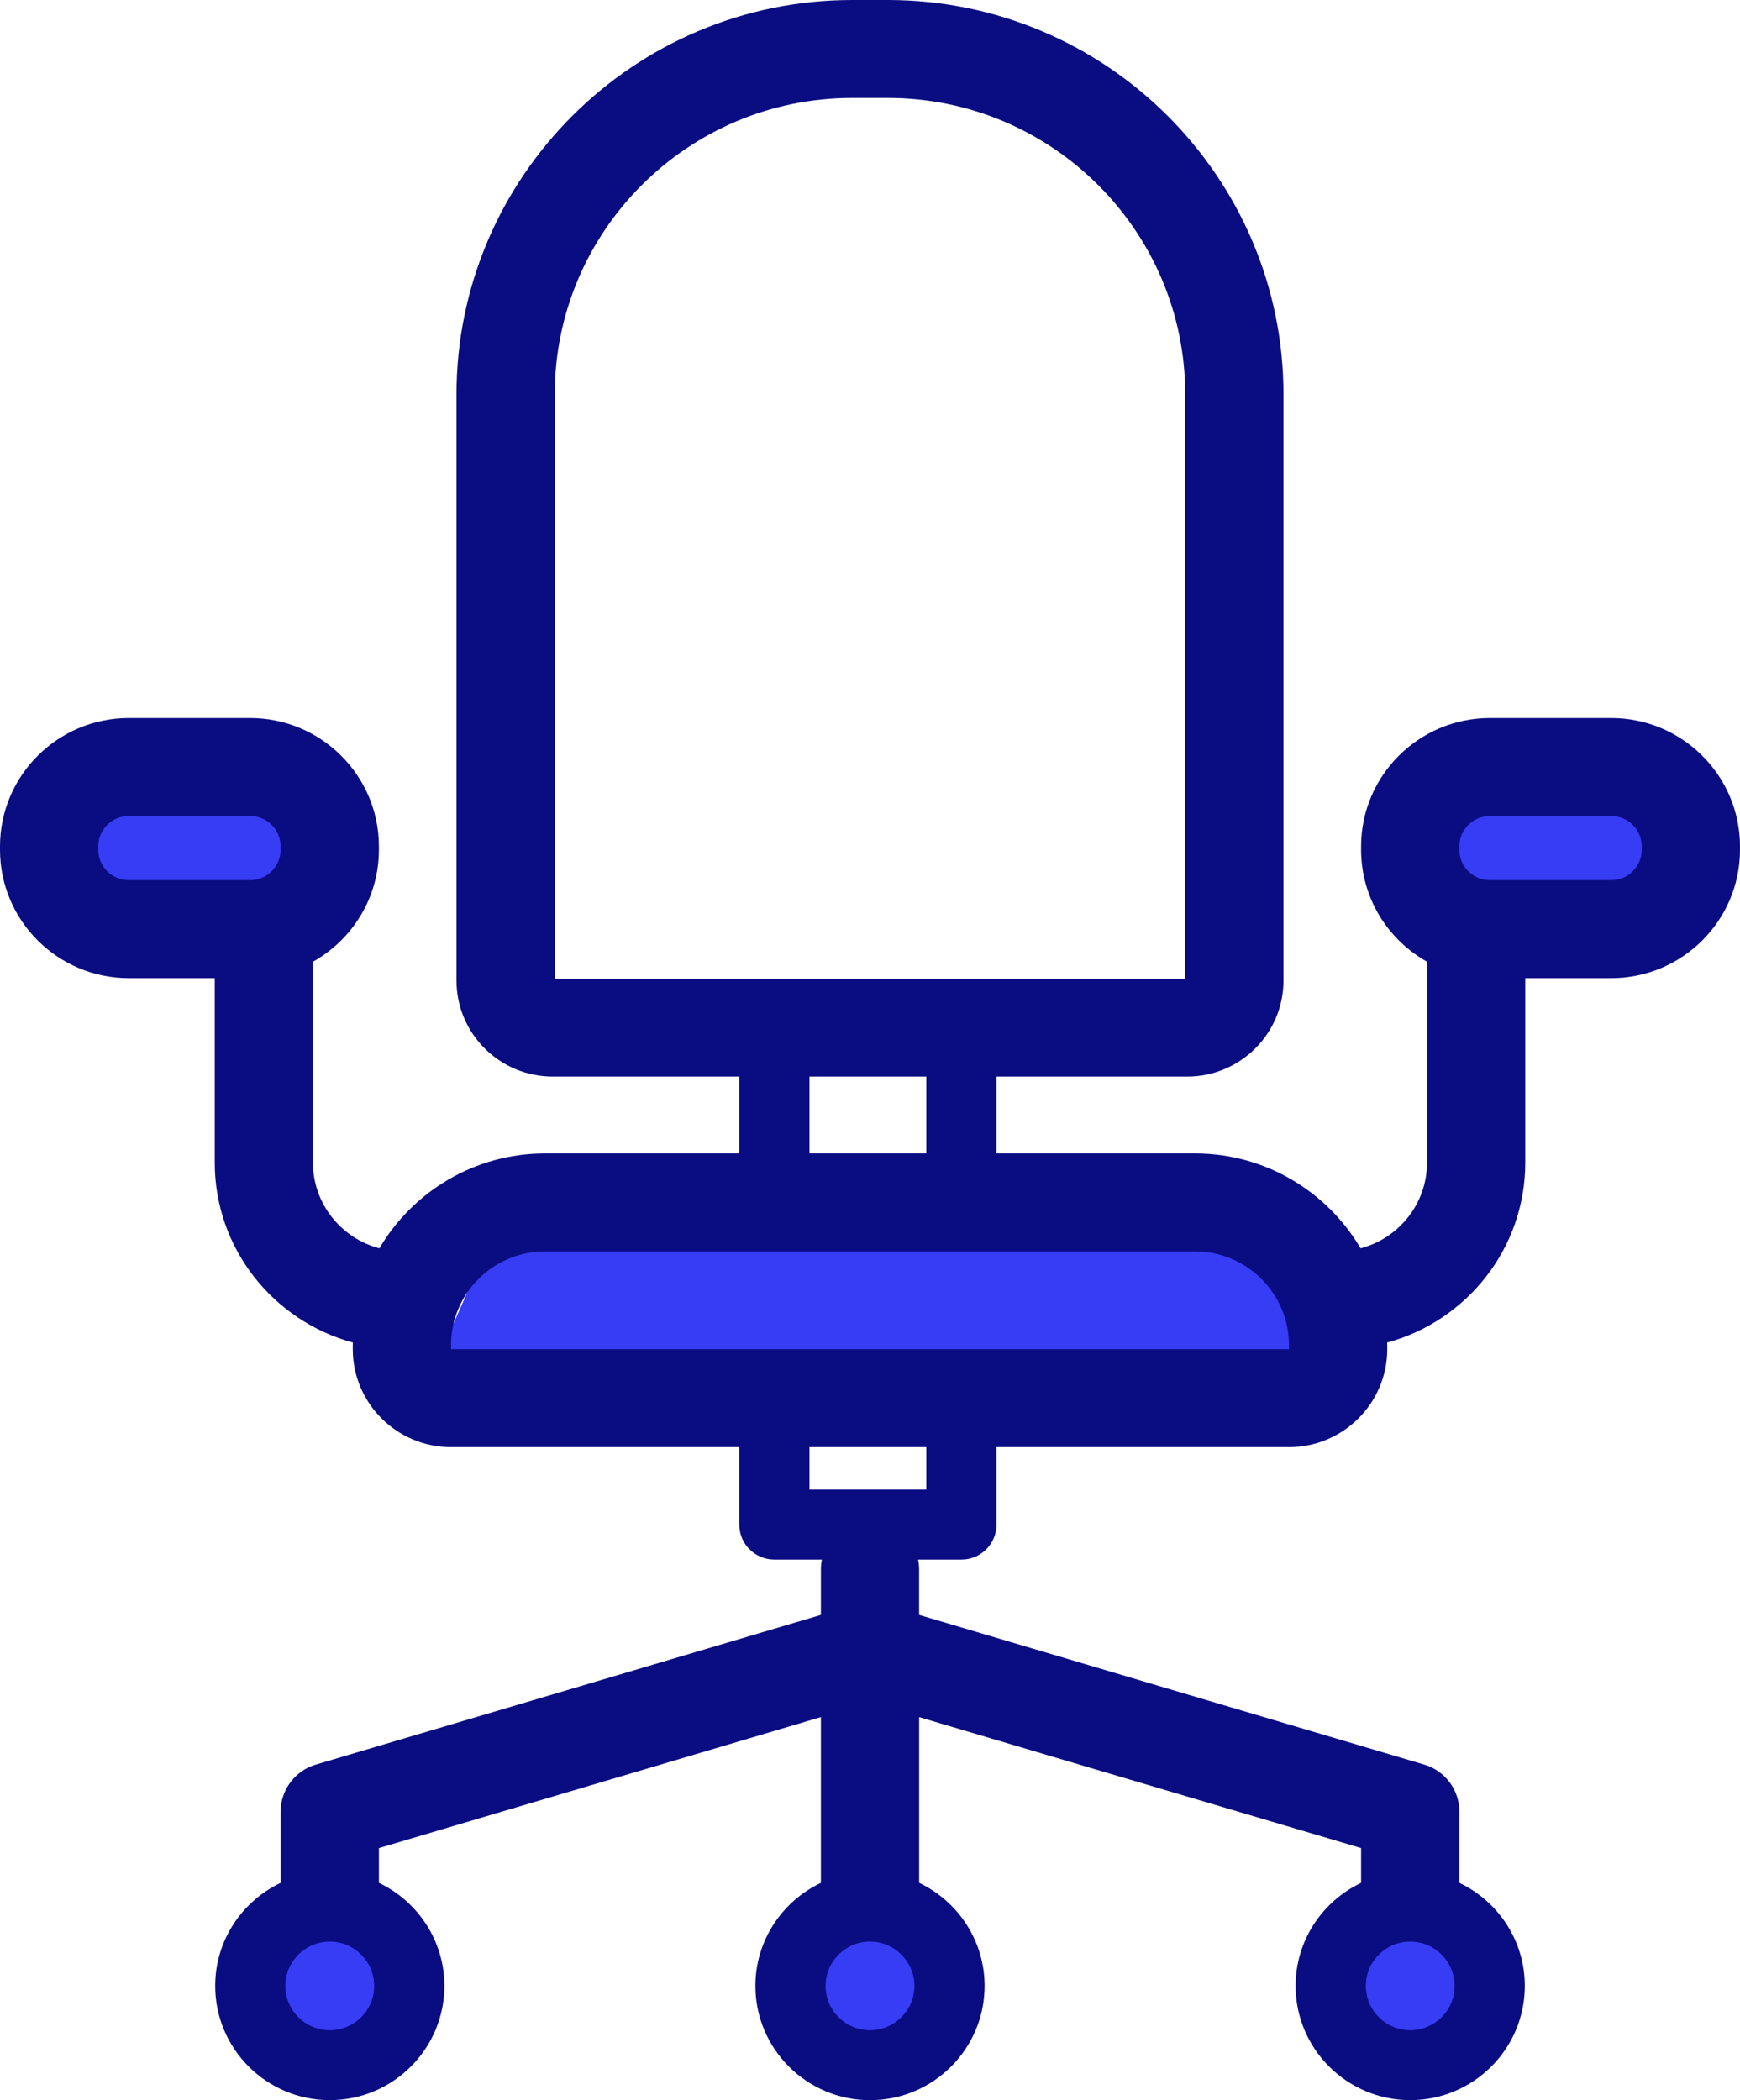 <svg width="58" height="70" viewBox="0 0 58 70" fill="none" xmlns="http://www.w3.org/2000/svg">
  <path d="M16.5 41L14.5 45.5L15.5 47L44.5 46.5L45 44.5L41 41H16.5Z" fill="#373CF5"/>
  <ellipse cx="6.5" cy="28" rx="4.5" ry="2" fill="#373CF5"/>
  <ellipse cx="52" cy="28.5" rx="5" ry="2.5" fill="#373CF5"/>
  <circle cx="10.5" cy="65.5" r="2.5" fill="#373CF5"/>
  <circle cx="46.5" cy="66.5" r="2.5" fill="#373CF5"/>
  <circle cx="28.5" cy="66.5" r="2.5" fill="#373CF5"/>
  <path d="M53.708 23.933H49.662C47.295 23.933 45.37 25.853 45.37 28.212V28.323C45.37 29.924 46.258 31.321 47.567 32.054V38.752C47.567 40.122 46.625 41.274 45.354 41.607C44.239 39.718 42.183 38.444 39.83 38.444H33.216V35.883H39.574C41.343 35.883 42.783 34.448 42.783 32.684V13.149C42.783 5.899 36.866 0 29.594 0H28.405C21.133 0 15.216 5.899 15.216 13.149V32.684C15.216 34.448 16.656 35.883 18.425 35.883H24.643V38.444H18.17C15.817 38.444 13.761 39.718 12.646 41.607C11.375 41.274 10.432 40.122 10.432 38.752V32.054C11.742 31.321 12.63 29.924 12.63 28.323V28.212C12.63 25.853 10.705 23.933 8.338 23.933H4.292C1.925 23.933 0 25.853 0 28.212V28.323C0 30.683 1.925 32.602 4.292 32.602H7.158V38.752C7.158 41.618 9.114 44.03 11.763 44.749C11.762 44.778 11.759 44.806 11.759 44.836V44.969C11.759 46.769 13.228 48.235 15.034 48.235H24.643V50.817C24.643 51.461 25.167 51.983 25.813 51.983H27.396C27.374 52.09 27.363 52.2 27.363 52.313V53.826L10.526 58.815C9.832 59.02 9.355 59.658 9.355 60.38V62.756C8.067 63.369 7.173 64.676 7.173 66.191C7.173 68.291 8.886 69.999 10.993 69.999C13.099 69.999 14.813 68.291 14.813 66.191C14.813 64.676 13.918 63.369 12.63 62.756V61.598L27.363 57.232V62.756C26.075 63.369 25.18 64.676 25.18 66.192C25.18 68.292 26.894 70 29 70C31.107 70 32.82 68.292 32.82 66.192C32.82 64.677 31.926 63.369 30.638 62.756V57.233L45.37 61.598V62.756C44.081 63.369 43.187 64.676 43.187 66.191C43.187 68.291 44.901 69.999 47.007 69.999C49.114 69.999 50.827 68.291 50.827 66.191C50.827 64.676 49.933 63.369 48.645 62.756V60.38C48.645 59.657 48.168 59.02 47.474 58.815L30.637 53.826V52.313C30.637 52.2 30.626 52.09 30.604 51.983H32.046C32.692 51.983 33.216 51.461 33.216 50.817V48.235H42.966C44.772 48.235 46.241 46.769 46.241 44.969V44.836C46.241 44.806 46.237 44.778 46.237 44.749C48.886 44.03 50.842 41.618 50.842 38.752V32.602H53.708C56.075 32.602 58 30.683 58 28.323V28.212C58 25.853 56.074 23.933 53.708 23.933ZM3.275 28.323V28.212C3.275 27.653 3.731 27.198 4.292 27.198H8.338C8.898 27.198 9.354 27.653 9.354 28.212V28.323C9.354 28.881 8.898 29.336 8.338 29.336H4.292C3.731 29.337 3.275 28.882 3.275 28.323ZM10.992 67.668C10.176 67.668 9.512 67.006 9.512 66.192C9.512 65.378 10.175 64.715 10.992 64.715C11.809 64.715 12.473 65.378 12.473 66.192C12.473 67.006 11.809 67.668 10.992 67.668ZM47.007 67.668C46.191 67.668 45.527 67.006 45.527 66.192C45.527 65.378 46.191 64.715 47.007 64.715C47.824 64.715 48.487 65.378 48.487 66.192C48.487 67.006 47.824 67.668 47.007 67.668ZM29 67.668C28.183 67.668 27.519 67.006 27.519 66.192C27.519 65.378 28.183 64.715 29 64.715C29.816 64.715 30.48 65.378 30.48 66.192C30.48 67.006 29.816 67.668 29 67.668ZM18.491 13.149C18.491 7.699 22.938 3.265 28.405 3.265H29.594C35.061 3.265 39.508 7.699 39.508 13.149V32.618H18.491V13.149ZM26.982 35.883H30.876V38.444H26.982V35.883V35.883ZM30.876 49.65H26.982V48.235H30.876V49.65ZM15.034 44.969V44.836C15.034 43.112 16.44 41.71 18.17 41.71H39.83C41.559 41.71 42.966 43.112 42.966 44.836L42.968 44.969H15.034ZM54.725 28.323C54.725 28.881 54.268 29.336 53.708 29.336H49.662C49.101 29.336 48.645 28.881 48.645 28.323V28.212C48.645 27.653 49.101 27.198 49.662 27.198H53.708C54.268 27.198 54.725 27.653 54.725 28.212V28.323Z" fill="#0A0D81"/>
</svg>
  